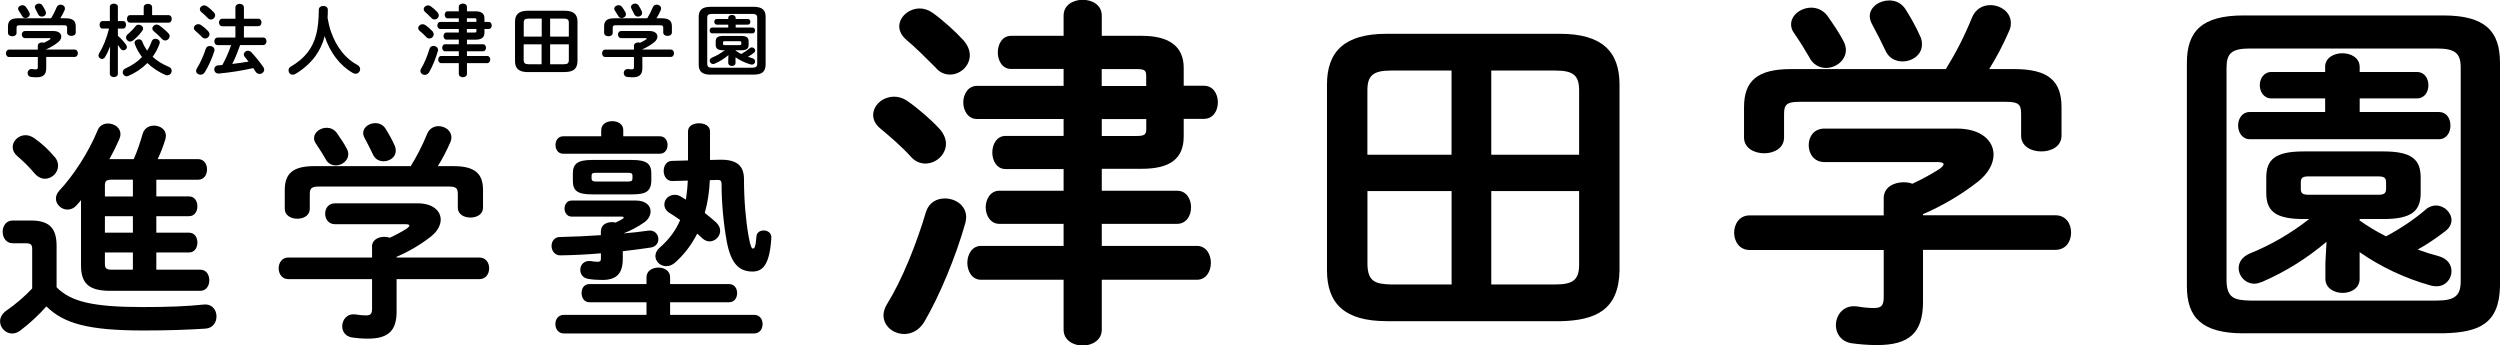 <svg xmlns="http://www.w3.org/2000/svg" id="_&#x30EC;&#x30A4;&#x30E4;&#x30FC;_2" data-name="&#x30EC;&#x30A4;&#x30E4;&#x30FC; 2" viewBox="0 0 404.64 55.91"><g id="_&#x30C7;&#x30B6;&#x30A4;&#x30F3;" data-name="&#x30C7;&#x30B6;&#x30A4;&#x30F3;"><g><g><path d="M6.12,7.42c0-.37.34-.55.69-.55.1,0,.2.01.3.05.36-.17.67-.34.95-.52.08-.06.13-.11.13-.15,0-.05-.08-.08-.2-.08h-3.91c-.37,0-.55-.29-.55-.58s.18-.57.55-.57h4.57c.84,0,1.27.42,1.27.9,0,.32-.19.66-.55.94-.58.46-1.24.84-1.89,1.12v.04h4.57c.37,0,.55.29.55.6s-.18.6-.55.6h-4.57v1.8c0,1.08-.5,1.49-1.59,1.49-.32,0-.61-.03-.89-.06-.37-.06-.53-.34-.53-.62,0-.36.27-.72.75-.65.23.04.41.05.57.05.25,0,.33-.09.33-.38v-1.62H1.49c-.36,0-.53-.3-.53-.6s.18-.6.53-.6h4.63v-.6ZM8.27,2.96c.34-.56.63-1.12.91-1.8.13-.28.37-.41.62-.41.36,0,.71.24.71.62,0,.09-.01.18-.06.28-.2.47-.43.9-.69,1.31h.86c1.18,0,1.64.41,1.64,1.32v.98c0,.37-.34.55-.7.55s-.7-.18-.7-.55v-.75c0-.33-.09-.42-.52-.42H3.21c-.43,0-.53.09-.53.42v.81c0,.37-.34.55-.69.55s-.7-.18-.7-.55v-1.04c0-.91.46-1.32,1.62-1.32h5.34ZM4.74,2.01c.05.1.08.2.08.29,0,.36-.34.62-.69.62-.23,0-.46-.11-.58-.38-.11-.2-.32-.53-.52-.83-.08-.1-.1-.2-.1-.3,0-.32.34-.57.7-.57.19,0,.39.08.55.27.2.29.42.6.57.9ZM7.38,1.82c.05.1.06.2.06.29,0,.36-.33.58-.67.58-.24,0-.48-.11-.6-.39-.13-.27-.28-.57-.43-.85-.06-.11-.1-.22-.1-.32,0-.32.33-.55.67-.55.22,0,.43.09.57.32.18.28.37.62.5.91Z"></path><path d="M16.6,4.63c-.32,0-.48-.3-.48-.61s.17-.61.47-.61h1.19V1.09c0-.33.33-.5.65-.5s.65.17.65.5v2.32h.84c.32,0,.48.3.48.61s-.17.61-.48.61h-.84v1.17c.46.38.95.93,1.32,1.43.1.14.14.27.14.38,0,.32-.28.53-.56.53-.17,0-.34-.08-.46-.25-.13-.2-.28-.42-.44-.62v4.66c0,.37-.32.55-.65.55s-.65-.18-.65-.55v-1.83l.04-2.58c-.23.62-.51,1.22-.83,1.73-.13.2-.3.29-.48.29-.29,0-.57-.24-.57-.56,0-.11.04-.23.11-.36.66-1.05,1.21-2.41,1.6-4h-1.05ZM27.35,10.83c.32.14.44.38.44.62,0,.37-.29.74-.7.74-.1,0-.2-.01-.32-.06-1.1-.48-2.09-1.13-2.92-1.93-.88.9-1.93,1.6-3.08,2.09-.1.04-.19.06-.28.06-.37,0-.63-.33-.63-.66,0-.23.13-.47.44-.61,1.02-.46,1.94-1.07,2.69-1.85-.48-.62-.88-1.31-1.16-2.06-.03-.08-.05-.15-.05-.23,0-.36.34-.58.69-.58.24,0,.47.11.57.39.19.52.46,1,.77,1.45.3-.46.55-.96.74-1.51.1-.29.36-.42.61-.42.34,0,.7.24.7.6,0,.08-.01.15-.04.23-.28.77-.66,1.47-1.12,2.09.72.67,1.62,1.21,2.64,1.64ZM22.44,4c.36,0,.72.28.72.62,0,.11-.04.24-.13.36-.44.61-.99,1.18-1.54,1.6-.14.1-.28.15-.42.15-.36,0-.67-.32-.67-.66,0-.17.08-.34.25-.5.47-.41.91-.84,1.29-1.33.13-.17.3-.24.48-.24ZM27.28,2.45c.34,0,.52.3.52.61s-.18.61-.52.61h-6.22c-.34,0-.51-.3-.51-.61s.17-.61.51-.61h2.2v-1.27c0-.37.34-.56.69-.56s.67.19.67.56v1.27h2.67ZM27.28,5.41c.13.14.18.3.18.44,0,.37-.34.7-.72.7-.17,0-.34-.06-.5-.23-.41-.43-.93-.93-1.36-1.28-.15-.13-.22-.29-.22-.43,0-.33.32-.63.7-.63.13,0,.27.04.41.13.53.36,1.14.89,1.51,1.31Z"></path><path d="M33.69,5.03c.15.18.22.34.22.51,0,.38-.34.69-.71.69-.17,0-.34-.06-.48-.22-.32-.34-.79-.76-1.07-.99-.19-.15-.27-.32-.27-.48,0-.34.33-.63.71-.63.14,0,.29.04.44.14.38.25.85.65,1.16.99ZM33.97,7.44c.37,0,.75.24.75.65,0,.06-.01.14-.04.22-.37,1.17-.98,2.51-1.54,3.39-.18.28-.43.39-.69.39-.37,0-.71-.25-.71-.62,0-.13.04-.27.14-.42.53-.84,1.08-2.07,1.43-3.16.1-.32.37-.44.65-.44ZM34.6,1.98c.15.17.22.34.22.51,0,.37-.33.67-.69.67-.17,0-.34-.08-.5-.24-.34-.34-.72-.72-1.03-.96-.18-.15-.25-.32-.25-.47,0-.33.33-.62.71-.62.14,0,.3.05.44.15.37.25.79.63,1.09.96ZM41.77,3.02c.37,0,.55.3.55.61s-.18.61-.55.61h-2.29v1.83h3.1c.37,0,.55.3.55.61s-.18.61-.55.61h-3.71c-.37,1.04-.77,2.07-1.28,3.06.88-.11,1.76-.23,2.64-.38-.2-.25-.41-.51-.6-.74-.11-.14-.17-.28-.17-.41,0-.33.32-.61.67-.61.19,0,.38.08.56.25.58.62,1.36,1.57,1.93,2.4.1.14.14.28.14.42,0,.38-.37.69-.75.69-.23,0-.47-.11-.65-.38-.1-.18-.23-.37-.37-.57-1.9.43-3.82.72-5.54.88-.51.05-.77-.32-.77-.67,0-.3.2-.62.61-.65.23-.01.46-.04.7-.06.24-.47.5-.95.71-1.43.27-.58.5-1.18.7-1.79h-2.16c-.36,0-.55-.3-.55-.61s.19-.61.55-.61h2.86v-1.83h-2.11c-.36,0-.55-.3-.55-.61s.19-.61.55-.61h2.11v-1.8c0-.41.34-.61.69-.61s.69.2.69.61v1.8h2.29Z"></path><path d="M53.58,5.14c.42,1.21,1.02,2.36,1.83,3.35.43.52.93,1,1.47,1.41.3.23.63.43.98.63.3.17.43.42.43.66,0,.38-.32.75-.74.75-.11,0-.25-.03-.38-.1-2.11-1.17-3.78-3.34-4.62-5.99-.3,1.23-.83,2.32-1.55,3.3-.81,1.09-2.03,2.16-3.19,2.81-.15.09-.3.13-.44.13-.41,0-.67-.34-.67-.7,0-.24.11-.47.38-.62,1.02-.57,2.08-1.43,2.83-2.45,1.09-1.49,1.69-3.4,1.69-6.75,0-.41.37-.61.74-.61s.72.2.72.61c0,.47-.01.91-.04,1.33.14.76.3,1.51.56,2.25Z"></path><path d="M69.98,5.03c.15.18.22.36.22.51,0,.38-.34.69-.71.69-.17,0-.34-.06-.48-.22-.3-.34-.77-.75-1.05-.98-.19-.15-.27-.32-.27-.48,0-.34.33-.63.72-.63.14,0,.29.04.44.14.37.25.83.65,1.13.98ZM70.16,7.43c.37,0,.74.24.74.65,0,.06-.01.13-.03.19-.33,1.18-.9,2.54-1.42,3.43-.18.29-.44.42-.69.42-.38,0-.72-.27-.72-.65,0-.11.04-.25.13-.39.52-.84,1.02-2.08,1.35-3.19.1-.32.37-.46.65-.46ZM70.8,1.97c.15.18.22.36.22.51,0,.38-.33.67-.69.67-.17,0-.36-.06-.5-.24-.33-.33-.71-.71-1-.95-.18-.15-.25-.32-.25-.47,0-.33.33-.62.71-.62.14,0,.3.05.44.15.37.27.77.63,1.07.95ZM75.58,7.16h2.6c.32,0,.48.28.48.57s-.17.57-.48.57h-2.6v.76h3.29c.32,0,.48.29.48.58s-.17.58-.48.58h-3.29v1.73c0,.36-.33.55-.66.55s-.66-.19-.66-.55v-1.73h-2.86c-.3,0-.47-.29-.47-.58s.17-.58.47-.58h2.86v-.76h-2.22c-.3,0-.47-.29-.47-.57s.17-.57.47-.57h2.22v-.75h-2.01c-.3,0-.46-.29-.46-.57s.15-.57.46-.57h2.01v-.58h-3c-.3,0-.47-.29-.47-.57s.17-.57.47-.57h3v-.58h-1.82c-.3,0-.46-.29-.46-.57s.15-.57.46-.57h1.82v-.7c0-.37.33-.55.66-.55s.66.18.66.55v.7h1.38c.96,0,1.45.38,1.45,1.1v.62h.7c.32,0,.48.28.48.57s-.17.57-.48.57h-.7v.61c0,.77-.48,1.12-1.45,1.12h-1.38v.75ZM77.11,3.54v-.33c0-.2-.04-.25-.33-.25h-1.21v.58h1.54ZM76.78,5.27c.29,0,.33-.06.33-.25v-.33h-1.54v.58h1.21Z"></path><path d="M85.42,11.67c-1.45,0-2.06-.61-2.06-1.75V3.49c0-1.14.61-1.75,2.06-1.75h5.99c1.45,0,2.06.61,2.06,1.75v6.42c-.03,1.36-.81,1.73-2.06,1.75h-5.99ZM85.58,3.01c-.62,0-.81.18-.81.69v2.22h2.91v-2.91h-2.09ZM84.76,7.17v2.54c.01.58.28.67.81.69h2.09v-3.22h-2.91ZM89.04,5.92h3.03v-2.22c0-.51-.19-.69-.81-.69h-2.22v2.91ZM89.04,10.4h2.22c.62,0,.81-.18.81-.69v-2.54h-3.03v3.22Z"></path><path d="M102.61,7.42c0-.37.34-.55.69-.55.1,0,.2.01.3.05.36-.17.67-.34.95-.52.08-.06.13-.11.13-.15,0-.05-.08-.08-.2-.08h-3.91c-.37,0-.55-.29-.55-.58s.18-.57.55-.57h4.57c.84,0,1.27.42,1.27.9,0,.32-.19.66-.55.94-.58.46-1.24.84-1.89,1.12v.04h4.57c.37,0,.55.29.55.6s-.18.6-.55.6h-4.57v1.8c0,1.08-.5,1.49-1.59,1.49-.32,0-.61-.03-.89-.06-.37-.06-.53-.34-.53-.62,0-.36.27-.72.75-.65.23.04.41.05.57.05.25,0,.33-.09.33-.38v-1.62h-4.63c-.36,0-.53-.3-.53-.6s.18-.6.53-.6h4.63v-.6ZM104.76,2.96c.34-.56.63-1.12.91-1.8.13-.28.37-.41.62-.41.36,0,.71.24.71.62,0,.09-.01.18-.06.28-.2.47-.43.9-.69,1.31h.86c1.18,0,1.64.41,1.64,1.32v.98c0,.37-.34.55-.7.55s-.7-.18-.7-.55v-.75c0-.33-.09-.42-.52-.42h-7.13c-.43,0-.53.09-.53.42v.81c0,.37-.34.55-.69.55s-.7-.18-.7-.55v-1.04c0-.91.46-1.32,1.62-1.32h5.34ZM101.23,2.01c.05.1.08.2.08.29,0,.36-.34.62-.69.62-.23,0-.46-.11-.58-.38-.11-.2-.32-.53-.52-.83-.08-.1-.1-.2-.1-.3,0-.32.34-.57.7-.57.19,0,.39.08.55.27.2.29.42.6.57.9ZM103.87,1.82c.05.1.06.2.06.29,0,.36-.33.58-.67.58-.24,0-.48-.11-.6-.39-.13-.27-.28-.57-.43-.85-.06-.11-.1-.22-.1-.32,0-.32.33-.55.67-.55.22,0,.43.09.57.32.18.28.37.62.5.91Z"></path><path d="M115.05,12.09c-1.43,0-1.96-.55-1.96-1.62V2.74c0-1.09.52-1.64,1.96-1.64h6.91c1.45,0,1.96.55,1.96,1.64v7.72c-.03,1.32-.76,1.6-1.96,1.62h-6.91ZM121.73,10.96c.63,0,.83-.18.83-.67V2.91c0-.5-.19-.66-.83-.66h-6.45c-.63,0-.81.17-.81.66v7.38c.01.58.28.66.81.67h6.45ZM117.87,2.9c0-.33.3-.48.6-.48s.6.15.6.48v.17h1.97c.28,0,.41.23.41.46s-.13.46-.41.46h-1.97v.47h2.73c.28,0,.41.23.41.47,0,.23-.13.47-.41.47h-6.53c-.27,0-.41-.24-.41-.47,0-.24.14-.47.41-.47h2.6v-.47h-1.85c-.27,0-.41-.23-.41-.46s.14-.46.41-.46h1.85v-.17ZM117.12,8.14c-.99,0-1.28-.29-1.28-.9v-.53c0-.61.29-.9,1.28-.9h2.77c.99,0,1.28.29,1.28.9v.53c0,.61-.29.9-1.28.9h-.83v.05c.29.2.6.39.91.55.52-.28.99-.6,1.37-.93.11-.1.24-.14.36-.14.28,0,.53.24.53.51,0,.13-.06.27-.22.38-.28.22-.61.44-.95.63.24.09.48.17.72.23.32.09.44.3.44.52,0,.27-.2.52-.52.52-.06,0-.13-.01-.19-.03-.88-.24-1.74-.65-2.46-1.16v.93c0,.32-.29.48-.58.48s-.6-.17-.6-.48v-.56l.04-.72c-.7.58-1.41,1.03-2.22,1.38-.1.04-.19.06-.27.06-.32,0-.55-.27-.55-.53,0-.2.11-.39.38-.51.72-.29,1.41-.69,2.06-1.19h-.2ZM119.71,7.3c.2,0,.27-.05.27-.2v-.23c0-.15-.06-.2-.27-.2h-2.41c-.2,0-.27.05-.27.2v.23c0,.15.06.2.27.2h2.41Z"></path></g><g><path d="M9.14,46.47c2.27,2.34,5.8,3.23,14.01,3.23,3.86,0,7.02-.11,9.85-.41,1.37-.11,2.04.89,2.04,1.93,0,.93-.56,1.89-1.78,1.97-3.01.19-6.09.3-10.03.3-8.92,0-12.89-1.11-15.72-3.9-1.23,1.38-2.68,2.75-4.27,3.94-.41.3-.85.45-1.26.45-1.08,0-1.97-.93-1.97-1.97,0-.59.3-1.23,1.04-1.75,1.45-1,2.9-2.23,4.16-3.57v-6.35c0-.71-.15-.97-1.11-.97h-2.04c-1.08,0-1.63-.93-1.63-1.86s.56-1.82,1.63-1.82h2.94c3.05,0,4.16,1.3,4.16,4.12v6.65ZM8.81,25.36c.45.48.59,1,.59,1.49,0,1.11-1,2.08-2.12,2.08-.56,0-1.15-.26-1.67-.85-.93-1.11-1.78-1.93-2.82-2.82-.52-.45-.74-.97-.74-1.45,0-1,.93-1.93,2.08-1.93.45,0,.93.15,1.41.48,1.23.85,2.38,1.93,3.27,3.01ZM25.3,31.79h5.31c.89,0,1.34.78,1.34,1.6s-.45,1.6-1.34,1.6h-5.31v2.67h5.31c.89,0,1.34.78,1.34,1.6s-.45,1.6-1.34,1.6h-5.31v2.79h7.13c.97,0,1.45.85,1.45,1.71s-.48,1.71-1.45,1.71h-14.6c-3.53,0-4.72-1.26-4.72-4.16v-10.52c-.22.3-.48.56-.71.82-.45.52-.97.71-1.49.71-.97,0-1.86-.82-1.86-1.78,0-.45.19-.89.56-1.3,2.27-2.42,4.72-6.17,6.17-9.7.3-.82,1-1.15,1.71-1.15,1,0,2.01.67,2.01,1.71,0,.26-.07.52-.19.82-.45,1.04-1,2.16-1.6,3.23h3.94c.59-1.34,1.04-2.71,1.45-4.12.26-.89,1.04-1.3,1.82-1.3.97,0,1.93.59,1.93,1.63,0,.15-.04.33-.07.52-.33,1.11-.74,2.19-1.26,3.27h6.54c.97,0,1.45.82,1.45,1.67s-.48,1.67-1.45,1.67h-6.76v2.71ZM21.51,31.79v-2.71h-3.34c-.97,0-1.19.19-1.19.97v1.75h4.53ZM16.98,37.66h4.53v-2.67h-4.53v2.67ZM21.51,40.86h-4.53v1.82c0,.78.22.97,1.19.97h3.34v-2.79Z"></path><path d="M60.2,39.93c0-1.08,1-1.6,2.01-1.6.3,0,.59.04.89.15,1.04-.48,1.97-1,2.79-1.52.22-.19.37-.33.37-.45,0-.15-.22-.22-.59-.22h-11.44c-1.08,0-1.6-.85-1.6-1.71s.52-1.67,1.6-1.67h13.38c2.45,0,3.72,1.23,3.72,2.64,0,.93-.56,1.93-1.6,2.75-1.71,1.34-3.64,2.45-5.54,3.27v.11h13.38c1.08,0,1.6.85,1.6,1.75s-.52,1.75-1.6,1.75h-13.38v5.28c0,3.16-1.45,4.35-4.64,4.35-.93,0-1.78-.07-2.6-.19-1.08-.19-1.56-1-1.56-1.82,0-1.04.78-2.12,2.19-1.9.67.11,1.19.15,1.67.15.74,0,.97-.26.97-1.11v-4.76h-13.56c-1.04,0-1.56-.89-1.56-1.75s.52-1.75,1.56-1.75h13.56v-1.75ZM66.48,26.89c1-1.63,1.86-3.27,2.68-5.28.37-.82,1.08-1.19,1.82-1.19,1.04,0,2.08.71,2.08,1.82,0,.26-.04.52-.19.82-.59,1.37-1.26,2.64-2.01,3.83h2.53c3.46,0,4.79,1.19,4.79,3.86v2.86c0,1.08-1,1.6-2.04,1.6s-2.04-.52-2.04-1.6v-2.19c0-.97-.26-1.23-1.52-1.23h-20.88c-1.26,0-1.56.26-1.56,1.23v2.38c0,1.08-1,1.6-2.01,1.6s-2.04-.52-2.04-1.6v-3.05c0-2.68,1.34-3.86,4.76-3.86h15.64ZM56.15,24.1c.15.3.22.59.22.85,0,1.04-1,1.82-2.01,1.82-.67,0-1.34-.33-1.71-1.11-.33-.59-.93-1.56-1.52-2.42-.22-.3-.3-.59-.3-.89,0-.93,1-1.67,2.04-1.67.56,0,1.15.22,1.6.78.59.85,1.23,1.75,1.67,2.64ZM63.87,23.54c.15.3.19.59.19.85,0,1.04-.97,1.71-1.97,1.71-.71,0-1.41-.33-1.75-1.15-.37-.78-.82-1.67-1.26-2.49-.19-.33-.3-.63-.3-.93,0-.93.97-1.6,1.97-1.6.63,0,1.26.26,1.67.93.52.82,1.08,1.82,1.45,2.68Z"></path><path d="M97.28,37.33c0-.93.89-1.38,1.78-1.38.19,0,.37.04.59.07.37-.19.78-.37,1.11-.59.15-.07.19-.15.19-.22s-.11-.15-.26-.15h-8.17c-.74,0-1.15-.67-1.15-1.3,0-.67.41-1.3,1.15-1.3h10.4c1.64,0,2.38.85,2.38,1.75,0,.67-.37,1.34-1.08,1.82-1.08.74-2.16,1.3-3.31,1.75,1.38-.11,2.71-.26,4.01-.45,1.04-.15,1.64.63,1.64,1.37,0,.63-.37,1.23-1.26,1.37-1.45.22-2.94.41-4.5.59v1.23c0,2.49-1.11,3.42-3.31,3.42-.71,0-1.45-.04-2.16-.15-.97-.11-1.41-.78-1.41-1.49,0-.78.59-1.56,1.71-1.41.45.07.74.11,1.11.11s.52-.11.52-.52v-.85c-2.19.19-4.38.3-6.54.33-.93.04-1.45-.78-1.45-1.52s.45-1.45,1.37-1.45c2.16-.04,4.38-.15,6.61-.3v-.74ZM104.64,48.92h-9.25c-.85,0-1.26-.74-1.26-1.49s.41-1.45,1.26-1.45h9.25v-1.11c0-1.04.97-1.56,1.93-1.56s1.89.52,1.89,1.56v1.11h9.55c.89,0,1.3.74,1.3,1.45,0,.74-.41,1.49-1.3,1.49h-9.55v2.04h13.6c.93,0,1.37.74,1.37,1.49,0,.78-.45,1.52-1.37,1.52h-30.8c-.89,0-1.37-.74-1.37-1.52s.48-1.49,1.37-1.49h13.38v-2.04ZM97.32,21.02c0-.93.89-1.41,1.78-1.41s1.78.48,1.78,1.41v1.04h5.94c.82,0,1.23.71,1.23,1.41s-.41,1.41-1.23,1.41h-15.68c-.82,0-1.23-.71-1.23-1.41s.41-1.41,1.23-1.41h6.17v-1.04ZM95.8,31.46c-2.38,0-3.08-.63-3.08-2.19v-1.19c0-1.52.71-2.19,3.08-2.19h6.54c2.38,0,3.08.67,3.08,2.19v1.19c-.04,2.01-1.34,2.16-3.08,2.19h-6.54ZM101.7,29.38c.52,0,.67-.15.67-.52v-.41c0-.37-.15-.48-.67-.48h-5.28c-.52,0-.67.11-.67.48v.41c0,.45.3.52.67.52h5.28ZM114.89,29.15c-.07,1.78-.33,3.6-.82,5.31.63.52,1.26,1,1.82,1.52.48.45.67.93.67,1.38,0,.93-.82,1.71-1.71,1.71-.37,0-.78-.15-1.15-.48-.26-.26-.56-.52-.85-.78-.93,1.82-2.08,3.34-3.53,4.64-.48.45-1,.63-1.49.63-.97,0-1.75-.78-1.75-1.63,0-.45.19-.93.67-1.34,1.52-1.34,2.6-2.75,3.34-4.5-.63-.45-1.19-.82-1.67-1.11-.63-.37-.89-.89-.89-1.41,0-.82.71-1.56,1.67-1.56.3,0,.63.07.97.26.26.15.52.3.85.52.15-1.04.26-2.04.3-3.08l-2.45.07c-.97.04-1.45-.82-1.45-1.63s.45-1.63,1.34-1.63l2.6-.07v-4.72c0-.89.89-1.3,1.78-1.3s1.78.41,1.78,1.3v4.64l1.52-.04c2.9-.07,3.98,1.04,3.98,3.16,0,3.42.3,6.73.74,9.21.3,1.6.48,2.01.71,2.01.26,0,.45-.3.56-1.93.04-.71.63-1,1.19-1,.63,0,1.26.41,1.23,1.15-.26,4.38-1.38,5.5-3.05,5.5-2.15,0-3.49-1.26-4.16-4.83-.52-2.82-.85-6.28-.85-9.33,0-.52-.15-.67-.67-.67l-1.23.04Z"></path></g><g><path d="M152.1,20.88c.71.83,1.01,1.67,1.01,2.38,0,1.78-1.61,3.21-3.33,3.21-.77,0-1.61-.3-2.26-1.01-1.43-1.61-3.63-3.51-4.94-4.58-.89-.71-1.25-1.49-1.25-2.26,0-1.61,1.55-2.97,3.39-2.97.65,0,1.37.18,2.08.65,1.73,1.19,3.87,3.03,5.29,4.58ZM152.93,32.12c1.72,0,3.45,1.13,3.45,3.03,0,.3-.06.59-.12.89-1.55,5.53-4.22,11.9-6.66,16.06-.83,1.37-2.08,1.96-3.21,1.96-1.78,0-3.39-1.25-3.39-3.03,0-.54.18-1.19.59-1.84,2.44-3.93,4.76-9.75,6.3-14.93.48-1.49,1.73-2.14,3.03-2.14ZM155.96,6.54c.71.83,1.01,1.67,1.01,2.38,0,1.78-1.55,3.15-3.21,3.15-.77,0-1.67-.3-2.32-1.13-1.55-1.55-3.33-3.33-4.7-4.46-.83-.71-1.19-1.49-1.19-2.2,0-1.55,1.55-2.91,3.33-2.91.65,0,1.43.24,2.08.71,1.73,1.25,3.63,2.97,5,4.46ZM178.33,30.87h12.19c1.49,0,2.26,1.31,2.26,2.68s-.77,2.68-2.26,2.68h-12.19v3.57h15.4c1.49,0,2.26,1.37,2.26,2.74s-.77,2.74-2.26,2.74h-15.4v8.09c0,1.67-1.55,2.56-3.09,2.56s-3.09-.89-3.09-2.56v-8.09h-13.38c-1.43,0-2.2-1.37-2.2-2.74s.77-2.74,2.2-2.74h13.38v-3.57h-10.41c-1.43,0-2.2-1.37-2.2-2.68s.77-2.68,2.2-2.68h10.41v-3.51h-9.4c-1.43,0-2.14-1.37-2.14-2.68s.71-2.68,2.14-2.68h9.4v-2.74h-14.04c-1.43,0-2.2-1.37-2.2-2.68s.77-2.68,2.2-2.68h14.04v-2.74h-8.51c-1.43,0-2.14-1.37-2.14-2.68s.71-2.68,2.14-2.68h8.51v-3.27c0-1.73,1.55-2.56,3.09-2.56s3.09.83,3.09,2.56v3.27h6.48c4.52,0,6.78,1.78,6.78,5.17v2.91h3.27c1.49,0,2.26,1.31,2.26,2.68s-.77,2.68-2.26,2.68h-3.27v2.85c0,3.63-2.26,5.23-6.78,5.23h-6.48v3.51ZM185.52,13.92v-1.55c0-.95-.18-1.19-1.55-1.19h-5.65v2.74h7.2ZM183.98,22.01c1.37,0,1.55-.3,1.55-1.19v-1.55h-7.2v2.74h5.65Z"></path><path d="M224.42,51.98c-6.78,0-9.64-2.85-9.64-8.21V13.68c0-5.35,2.85-8.21,9.64-8.21h28.07c6.78,0,9.64,2.85,9.64,8.21v30.1c-.12,6.36-3.81,8.09-9.64,8.21h-28.07ZM225.13,11.42c-2.91,0-3.81.83-3.81,3.21v10.41h13.62v-13.62h-9.81ZM221.33,30.93v11.9c.06,2.74,1.31,3.15,3.81,3.21h9.81v-15.11h-13.62ZM241.37,25.04h14.22v-10.41c0-2.38-.89-3.21-3.81-3.21h-10.41v13.62ZM241.37,46.04h10.41c2.91,0,3.81-.83,3.81-3.21v-11.9h-14.22v15.11Z"></path><path d="M304.89,32.06c0-1.73,1.61-2.56,3.21-2.56.48,0,.95.06,1.43.24,1.67-.77,3.15-1.61,4.46-2.44.36-.3.59-.54.59-.71,0-.24-.36-.36-.95-.36h-18.32c-1.73,0-2.56-1.37-2.56-2.74s.83-2.68,2.56-2.68h21.41c3.93,0,5.95,1.96,5.95,4.22,0,1.49-.89,3.09-2.56,4.4-2.74,2.14-5.83,3.93-8.86,5.23v.18h21.41c1.73,0,2.56,1.37,2.56,2.8s-.83,2.8-2.56,2.8h-21.41v8.45c0,5.06-2.32,6.96-7.44,6.96-1.49,0-2.85-.12-4.16-.3-1.72-.3-2.5-1.61-2.5-2.91,0-1.67,1.25-3.39,3.51-3.03,1.07.18,1.9.24,2.68.24,1.19,0,1.55-.42,1.55-1.78v-7.61h-21.71c-1.67,0-2.5-1.43-2.5-2.8s.83-2.8,2.5-2.8h21.71v-2.8ZM314.95,11.18c1.61-2.62,2.97-5.23,4.28-8.45.59-1.31,1.72-1.9,2.91-1.9,1.67,0,3.33,1.13,3.33,2.91,0,.42-.06.83-.3,1.31-.95,2.2-2.02,4.22-3.21,6.13h4.04c5.53,0,7.67,1.9,7.67,6.19v4.58c0,1.72-1.61,2.56-3.27,2.56s-3.27-.83-3.27-2.56v-3.51c0-1.55-.42-1.96-2.44-1.96h-33.43c-2.02,0-2.5.42-2.5,1.96v3.81c0,1.72-1.61,2.56-3.21,2.56s-3.27-.83-3.27-2.56v-4.88c0-4.28,2.14-6.19,7.61-6.19h25.04ZM298.41,6.72c.24.48.36.95.36,1.37,0,1.67-1.61,2.91-3.21,2.91-1.07,0-2.14-.54-2.74-1.78-.54-.95-1.49-2.5-2.44-3.87-.36-.48-.48-.95-.48-1.43,0-1.49,1.61-2.68,3.27-2.68.89,0,1.84.36,2.56,1.25.95,1.37,1.96,2.8,2.68,4.22ZM310.78,5.83c.24.48.3.95.3,1.37,0,1.67-1.55,2.74-3.15,2.74-1.13,0-2.26-.54-2.8-1.84-.59-1.25-1.31-2.68-2.02-3.98-.3-.54-.48-1.01-.48-1.49,0-1.49,1.55-2.56,3.15-2.56,1.01,0,2.02.42,2.68,1.49.83,1.31,1.72,2.91,2.32,4.28Z"></path><path d="M363.12,53.95c-6.72,0-9.16-2.56-9.16-7.61V10.17c0-5.12,2.44-7.67,9.16-7.67h32.36c6.78,0,9.16,2.56,9.16,7.67v36.16c-.12,6.19-3.57,7.49-9.16,7.61h-32.36ZM394.41,48.65c2.97,0,3.87-.83,3.87-3.15V10.94c0-2.32-.89-3.09-3.87-3.09h-30.22c-2.97,0-3.81.77-3.81,3.09v34.56c.06,2.74,1.31,3.09,3.81,3.15h30.22ZM376.33,10.88c0-1.55,1.43-2.26,2.8-2.26s2.8.71,2.8,2.26v.77h9.22c1.31,0,1.9,1.07,1.9,2.14s-.59,2.14-1.9,2.14h-9.22v2.2h12.79c1.31,0,1.9,1.07,1.9,2.2,0,1.07-.59,2.2-1.9,2.2h-30.57c-1.25,0-1.9-1.13-1.9-2.2,0-1.13.65-2.2,1.9-2.2h12.19v-2.2h-8.68c-1.25,0-1.9-1.07-1.9-2.14s.65-2.14,1.9-2.14h8.68v-.77ZM372.82,35.45c-4.64,0-6.01-1.37-6.01-4.22v-2.5c0-2.85,1.37-4.22,6.01-4.22h12.97c4.64,0,6.01,1.37,6.01,4.22v2.5c0,2.85-1.37,4.22-6.01,4.22h-3.87v.24c1.37.95,2.8,1.84,4.28,2.56,2.44-1.31,4.64-2.8,6.42-4.34.54-.48,1.13-.65,1.67-.65,1.31,0,2.5,1.13,2.5,2.38,0,.59-.3,1.25-1.01,1.78-1.31,1.01-2.85,2.08-4.46,2.97,1.13.42,2.26.77,3.39,1.07,1.49.42,2.08,1.43,2.08,2.44,0,1.25-.95,2.44-2.44,2.44-.3,0-.59-.06-.89-.12-4.1-1.13-8.15-3.03-11.54-5.41v4.34c0,1.49-1.37,2.26-2.74,2.26s-2.8-.77-2.8-2.26v-2.62l.18-3.39c-3.27,2.74-6.6,4.82-10.41,6.48-.48.18-.89.3-1.25.3-1.49,0-2.56-1.25-2.56-2.5,0-.95.54-1.84,1.78-2.38,3.39-1.37,6.6-3.21,9.64-5.59h-.95ZM384.95,31.52c.95,0,1.25-.24,1.25-.95v-1.07c0-.71-.3-.95-1.25-.95h-11.3c-.95,0-1.25.24-1.25.95v1.07c0,.71.3.95,1.25.95h11.3Z"></path></g></g></g></svg>